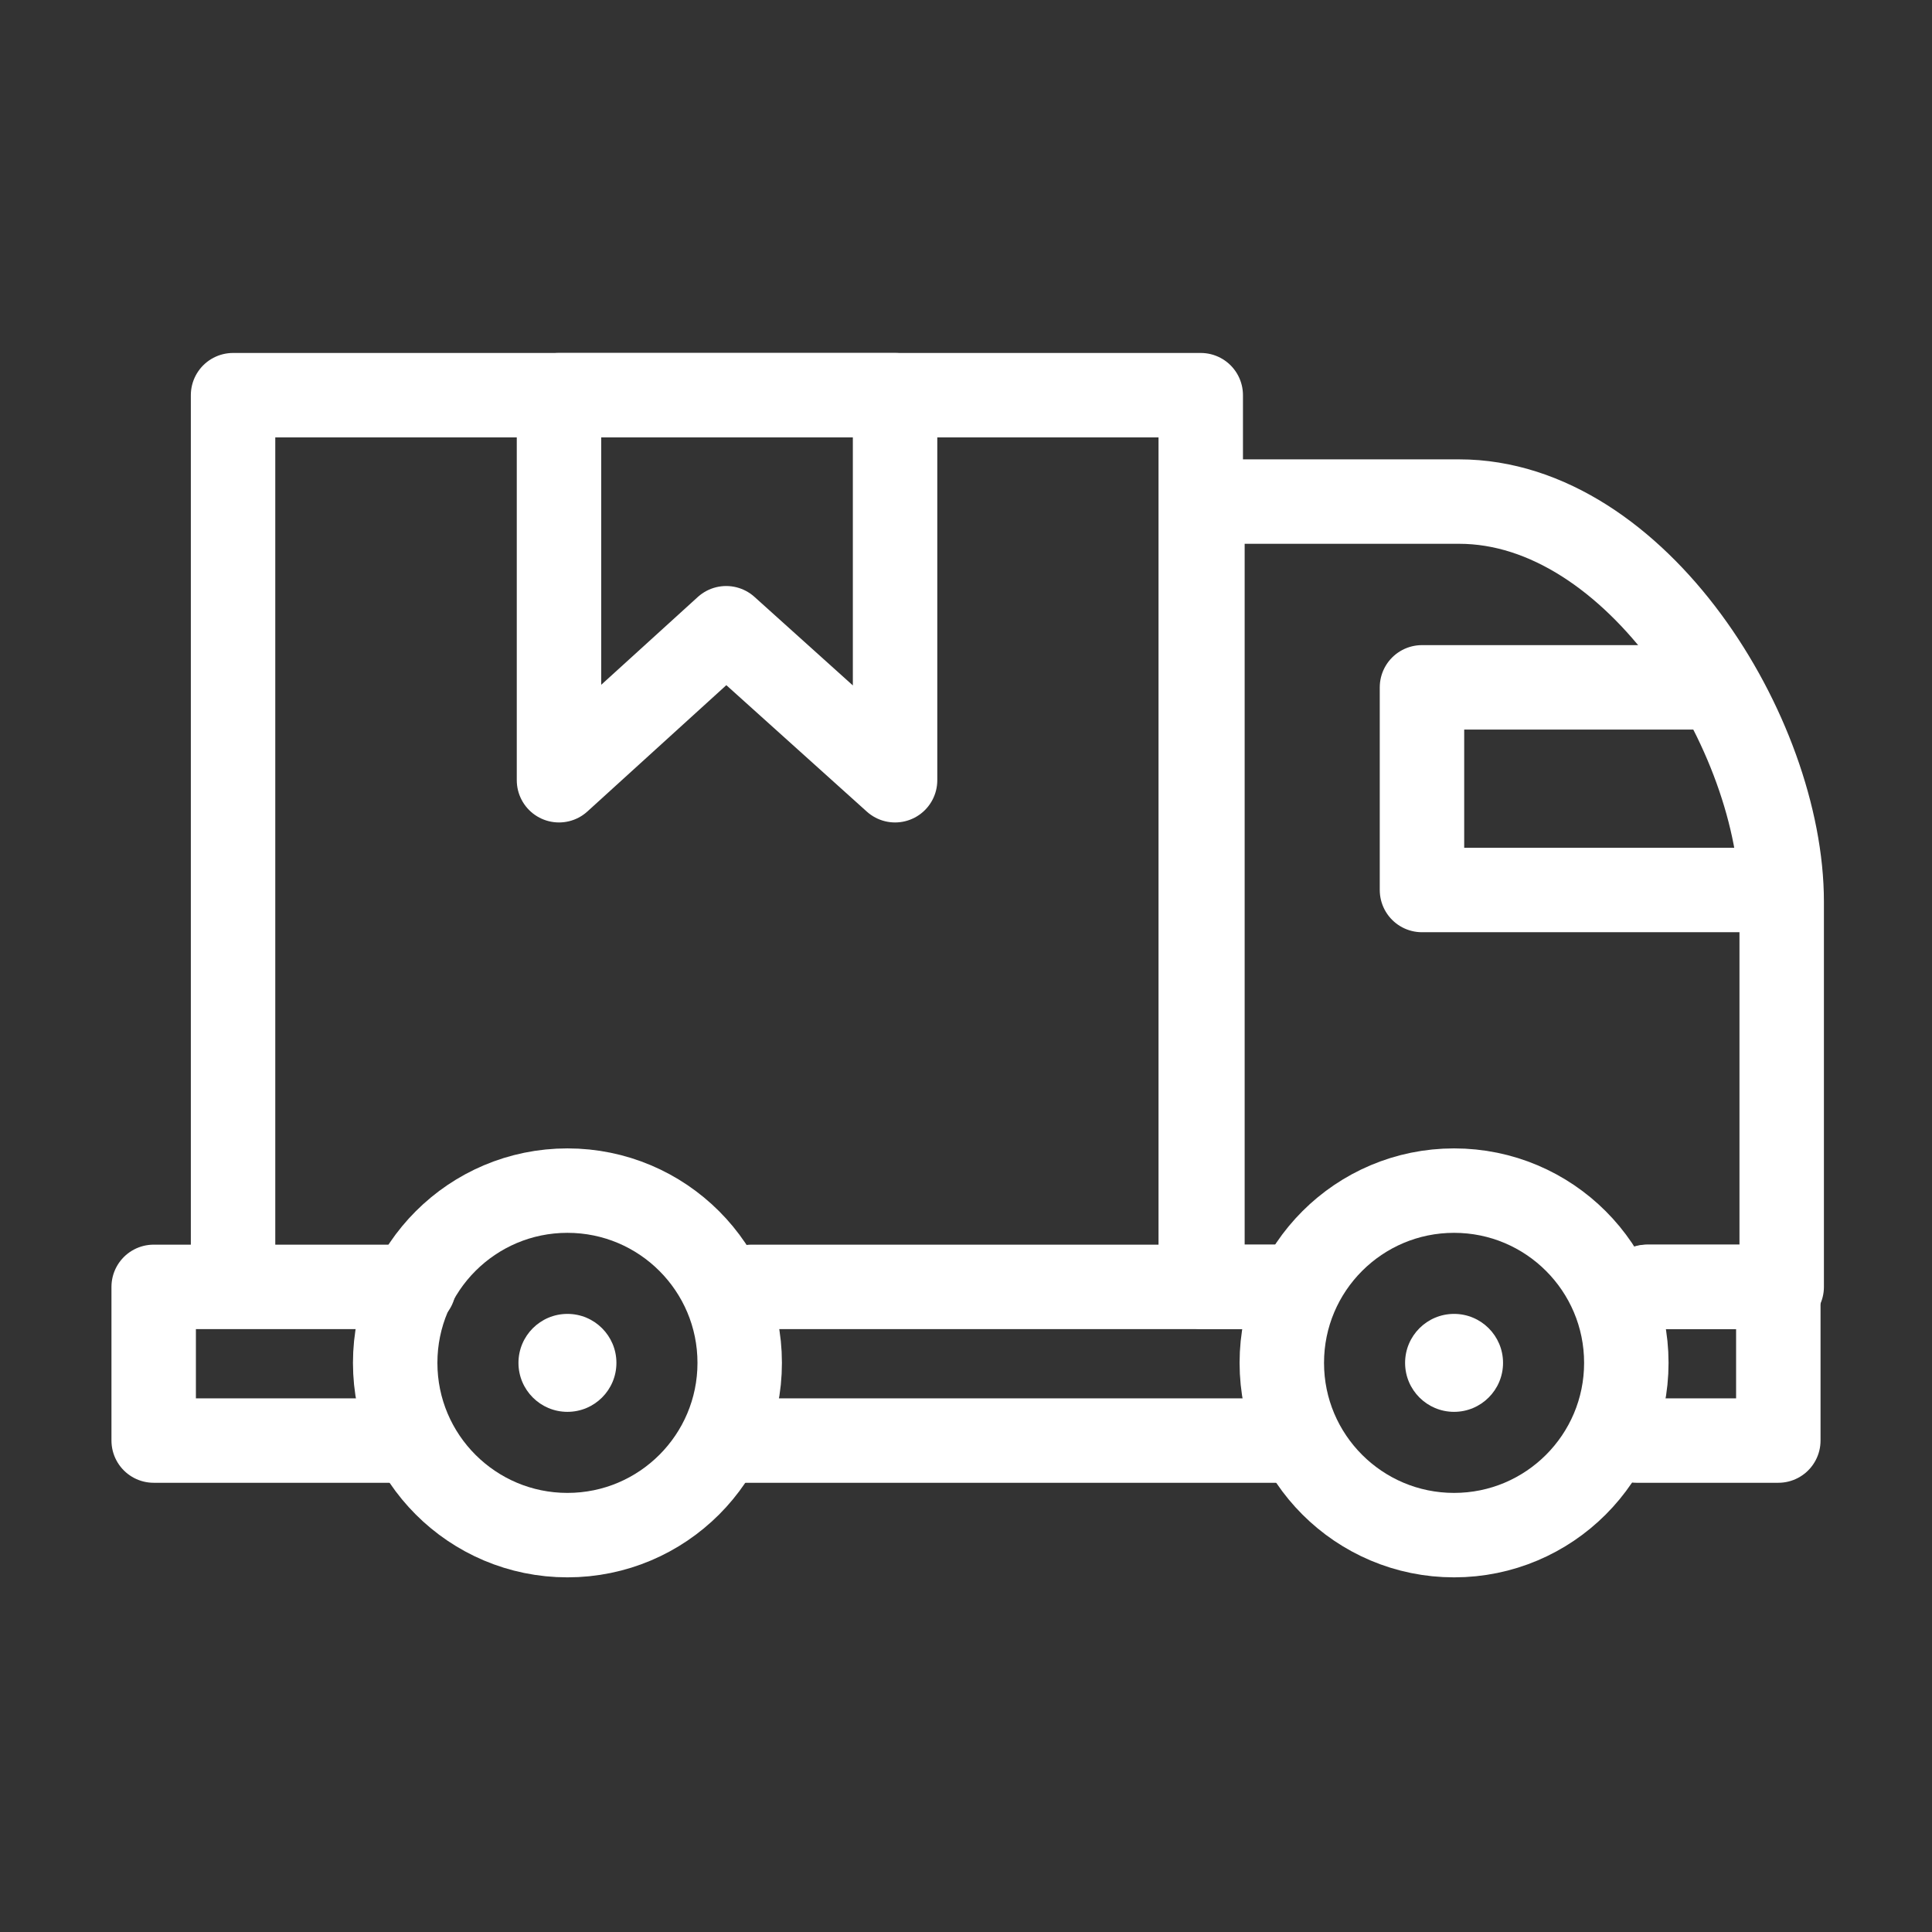 <?xml version="1.0" encoding="UTF-8"?>
<svg id="icon" xmlns="http://www.w3.org/2000/svg" width="114.4" height="114.4" version="1.1" viewBox="0 0 114.4 114.4">
  <rect x="0" y="0" width="114.4" height="114.4" fill="#333333" stroke="none"/>
  <rect width="114.4" height="114.4" fill="none" stroke-width="0"/>
  <g>
    <polyline points="13.8 76.1 13.8 23.4 71.1 23.4 71.1 76.1" fill="none" stroke="#fff" stroke-linecap="round" stroke-linejoin="round" stroke-width="5"/>
    <circle cx="33.6" cy="80.7" r="10.2" fill="none" stroke="#fff" stroke-linecap="round" stroke-linejoin="round" stroke-width="5"/>
    <circle cx="86.1" cy="80.7" r="10.2" fill="none" stroke="#fff" stroke-linecap="round" stroke-linejoin="round" stroke-width="5"/>
    <circle cx="86.1" cy="80.7" r="2.9" fill="#fff" stroke-width="0"/>
    <circle cx="33.6" cy="80.7" r="2.9" fill="#fff" stroke-width="0"/>
    <path d="M76.2,76.2h-5V29.7h15.2c10.5,0,19.1,13.8,19.1,23.7v22.8h-7.9" fill="none" stroke="#fff" stroke-linecap="round" stroke-linejoin="round" stroke-width="5"/>
    <polyline points="105.3 52.7 84.2 52.7 84.2 40.7 101.6 40.7" fill="none" stroke="#fff" stroke-linecap="round" stroke-linejoin="round" stroke-width="5"/>
    <line x1="44.5" y1="76.2" x2="75.8" y2="76.2" fill="none" stroke="#fff" stroke-linecap="round" stroke-linejoin="round" stroke-width="5"/>
    <polyline points="24.4 85.3 9.1 85.3 9.1 76.2 24.5 76.2" fill="none" stroke="#fff" stroke-linecap="round" stroke-linejoin="round" stroke-width="5"/>
    <line x1="76.5" y1="85.3" x2="42.9" y2="85.3" fill="none" stroke="#fff" stroke-linecap="round" stroke-linejoin="round" stroke-width="5"/>
    <polyline points="97.5 76.2 105.3 76.2 105.3 85.3 96.9 85.3" fill="none" stroke="#fff" stroke-linecap="round" stroke-linejoin="round" stroke-width="5"/>
    <polygon points="53 46.2 43 37.2 33.1 46.2 33.1 23.4 53 23.4 53 46.2" fill="none" stroke="#fff" stroke-linecap="round" stroke-linejoin="round" stroke-width="5"/>
  </g>
</svg>